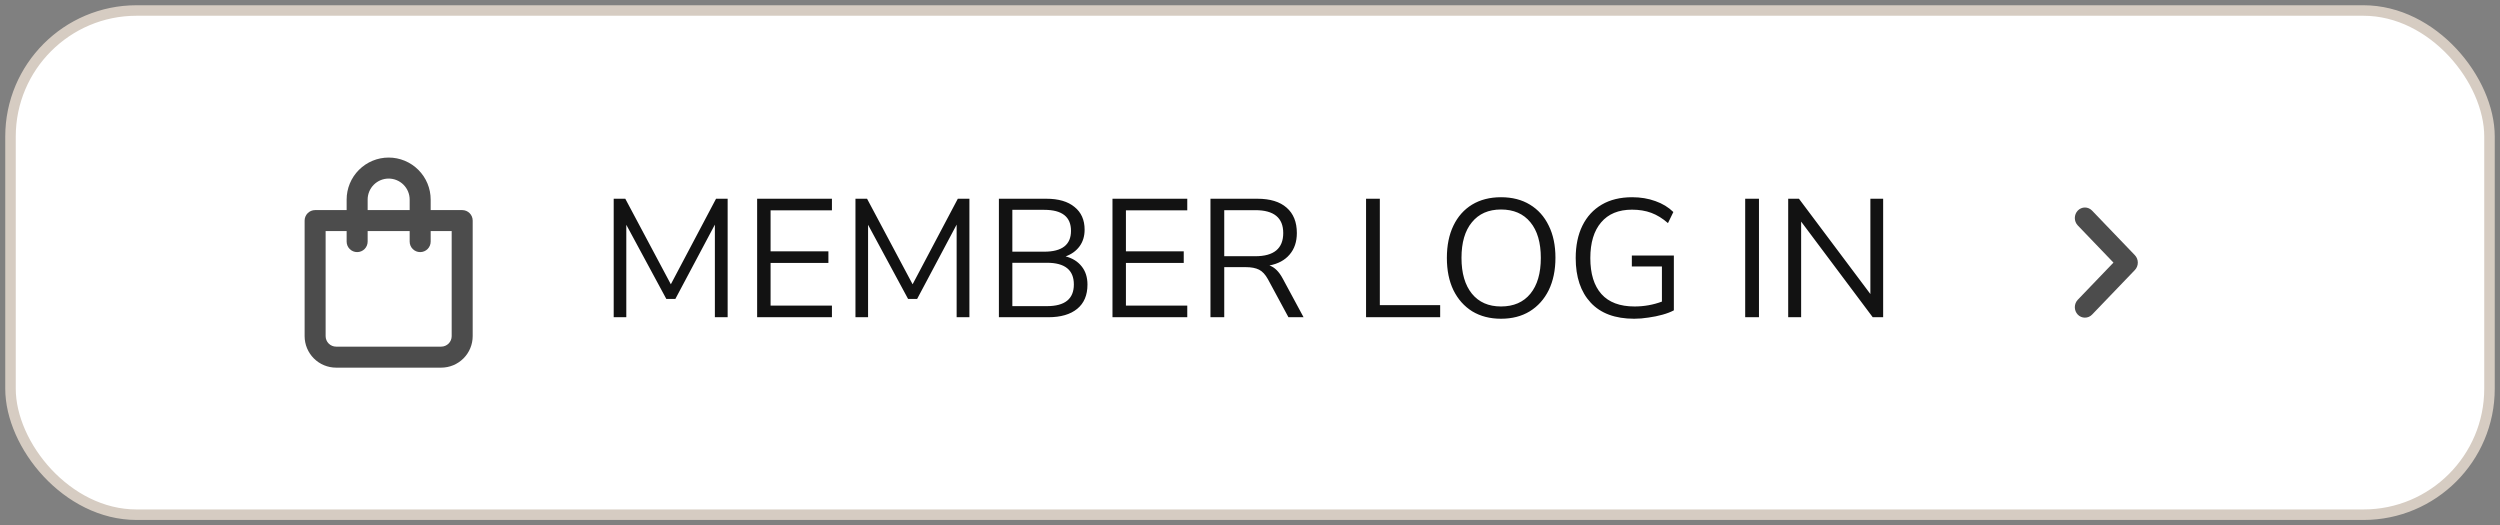 <?xml version="1.0" encoding="UTF-8"?>
<svg xmlns="http://www.w3.org/2000/svg" width="238" height="50" viewBox="0 0 238 50" fill="none">
  <rect x="0" y="0" width="238" height="50" fill="#808080" stroke="none"/>
  <rect x="1" y="1" width="236" height="48" rx="12" fill="white"></rect>
  <rect x="1" y="1" width="236" height="48" rx="12" stroke="#D6CCC2"></rect>
  <path d="M44 20H41V19C41 17.939 40.579 16.922 39.828 16.172C39.078 15.421 38.061 15 37 15C35.939 15 34.922 15.421 34.172 16.172C33.421 16.922 33 17.939 33 19V20H30C29.735 20 29.48 20.105 29.293 20.293C29.105 20.48 29 20.735 29 21V32C29 32.796 29.316 33.559 29.879 34.121C30.441 34.684 31.204 35 32 35H42C42.796 35 43.559 34.684 44.121 34.121C44.684 33.559 45 32.796 45 32V21C45 20.735 44.895 20.48 44.707 20.293C44.52 20.105 44.265 20 44 20ZM35 19C35 18.47 35.211 17.961 35.586 17.586C35.961 17.211 36.47 17 37 17C37.53 17 38.039 17.211 38.414 17.586C38.789 17.961 39 18.47 39 19V20H35V19ZM43 32C43 32.265 42.895 32.52 42.707 32.707C42.52 32.895 42.265 33 42 33H32C31.735 33 31.48 32.895 31.293 32.707C31.105 32.52 31 32.265 31 32V22H33V23C33 23.265 33.105 23.52 33.293 23.707C33.48 23.895 33.735 24 34 24C34.265 24 34.52 23.895 34.707 23.707C34.895 23.52 35 23.265 35 23V22H39V23C39 23.265 39.105 23.52 39.293 23.707C39.48 23.895 39.735 24 40 24C40.265 24 40.52 23.895 40.707 23.707C40.895 23.52 41 23.265 41 23V22H43V32Z" fill="#4C4C4C"></path>
  <path d="M58.424 30.2V18.92H59.528L63.864 27.064L68.168 18.92H69.272V30.2H68.056V21.384L64.296 28.456H63.432L59.624 21.4V30.2H58.424ZM72.079 30.2V18.92H79.2V20.024H73.359V23.928H78.864V25.032H73.359V29.096H79.2V30.2H72.079ZM81.44 30.2V18.92H82.544L86.88 27.064L91.184 18.92H92.288V30.2H91.072V21.384L87.312 28.456H86.448L82.64 21.4V30.2H81.44ZM95.095 30.2V18.92H99.607C100.77 18.92 101.666 19.181 102.295 19.704C102.935 20.216 103.255 20.936 103.255 21.864C103.255 22.483 103.095 23.011 102.775 23.448C102.455 23.885 102.012 24.205 101.447 24.408C102.098 24.579 102.604 24.893 102.967 25.352C103.34 25.811 103.527 26.392 103.527 27.096C103.527 28.099 103.202 28.867 102.551 29.4C101.9 29.933 100.983 30.2 99.799 30.2H95.095ZM96.375 23.96H99.415C101.111 23.96 101.959 23.299 101.959 21.976C101.959 20.643 101.111 19.976 99.415 19.976H96.375V23.96ZM96.375 29.144H99.671C101.378 29.144 102.231 28.456 102.231 27.08C102.231 25.704 101.378 25.016 99.671 25.016H96.375V29.144ZM105.908 30.2V18.92H113.028V20.024H107.188V23.928H112.692V25.032H107.188V29.096H113.028V30.2H105.908ZM115.236 30.2V18.92H119.7C120.916 18.92 121.844 19.203 122.484 19.768C123.134 20.333 123.46 21.139 123.46 22.184C123.46 23.016 123.23 23.699 122.772 24.232C122.324 24.765 121.684 25.112 120.852 25.272C121.342 25.443 121.764 25.859 122.116 26.52L124.1 30.2H122.66L120.708 26.584C120.462 26.136 120.18 25.832 119.86 25.672C119.54 25.512 119.118 25.432 118.596 25.432H116.548V30.2H115.236ZM116.548 24.392H119.508C121.278 24.392 122.164 23.656 122.164 22.184C122.164 20.733 121.278 20.008 119.508 20.008H116.548V24.392ZM130.048 30.2V18.92H131.36V29.048H137.104V30.2H130.048ZM142.894 30.344C141.848 30.344 140.936 30.109 140.158 29.64C139.39 29.16 138.792 28.488 138.366 27.624C137.95 26.76 137.742 25.736 137.742 24.552C137.742 23.368 137.95 22.344 138.366 21.48C138.782 20.616 139.374 19.949 140.142 19.48C140.92 19.011 141.838 18.776 142.894 18.776C143.96 18.776 144.878 19.011 145.646 19.48C146.424 19.949 147.022 20.616 147.438 21.48C147.864 22.333 148.078 23.352 148.078 24.536C148.078 25.72 147.864 26.749 147.438 27.624C147.011 28.488 146.408 29.16 145.63 29.64C144.862 30.109 143.95 30.344 142.894 30.344ZM142.894 29.176C144.099 29.176 145.032 28.771 145.694 27.96C146.355 27.149 146.686 26.013 146.686 24.552C146.686 23.091 146.355 21.96 145.694 21.16C145.032 20.349 144.099 19.944 142.894 19.944C141.71 19.944 140.787 20.349 140.126 21.16C139.464 21.96 139.134 23.091 139.134 24.552C139.134 26.003 139.464 27.139 140.126 27.96C140.787 28.771 141.71 29.176 142.894 29.176ZM155.575 30.344C153.762 30.344 152.381 29.832 151.431 28.808C150.482 27.784 150.007 26.371 150.007 24.568C150.007 23.373 150.221 22.344 150.647 21.48C151.074 20.616 151.687 19.949 152.487 19.48C153.287 19.011 154.253 18.776 155.383 18.776C156.183 18.776 156.919 18.899 157.591 19.144C158.263 19.379 158.834 19.725 159.303 20.184L158.791 21.24C158.279 20.792 157.751 20.467 157.207 20.264C156.663 20.061 156.05 19.96 155.367 19.96C154.087 19.96 153.106 20.365 152.423 21.176C151.741 21.976 151.399 23.107 151.399 24.568C151.399 26.061 151.751 27.203 152.455 27.992C153.159 28.781 154.21 29.176 155.607 29.176C156.514 29.176 157.383 29.021 158.215 28.712V25.368H155.351V24.328H159.351V29.544C159.053 29.704 158.69 29.843 158.263 29.96C157.847 30.077 157.405 30.168 156.935 30.232C156.466 30.307 156.013 30.344 155.575 30.344ZM166.142 30.2V18.92H167.454V30.2H166.142ZM170.236 30.2V18.92H171.26L178.06 27.992V18.92H179.276V30.2H178.284L171.468 21.096V30.2H170.236Z" fill="#121212"></path>
  <path d="M203.236 24.29L199.166 20.05C199.077 19.956 198.97 19.882 198.853 19.831C198.736 19.78 198.611 19.754 198.484 19.754C198.357 19.754 198.232 19.78 198.115 19.831C197.998 19.882 197.892 19.956 197.803 20.05C197.624 20.237 197.523 20.491 197.523 20.755C197.523 21.019 197.624 21.273 197.803 21.46L201.201 25L197.803 28.54C197.624 28.727 197.523 28.981 197.523 29.245C197.523 29.509 197.624 29.763 197.803 29.95C197.892 30.043 197.999 30.116 198.116 30.166C198.233 30.215 198.358 30.241 198.484 30.24C198.611 30.241 198.736 30.215 198.853 30.166C198.97 30.116 199.076 30.043 199.166 29.95L203.236 25.71C203.326 25.617 203.398 25.506 203.446 25.384C203.495 25.263 203.52 25.132 203.52 25C203.52 24.868 203.495 24.737 203.446 24.615C203.398 24.494 203.326 24.383 203.236 24.29Z" fill="#4C4C4C"></path>
</svg>
